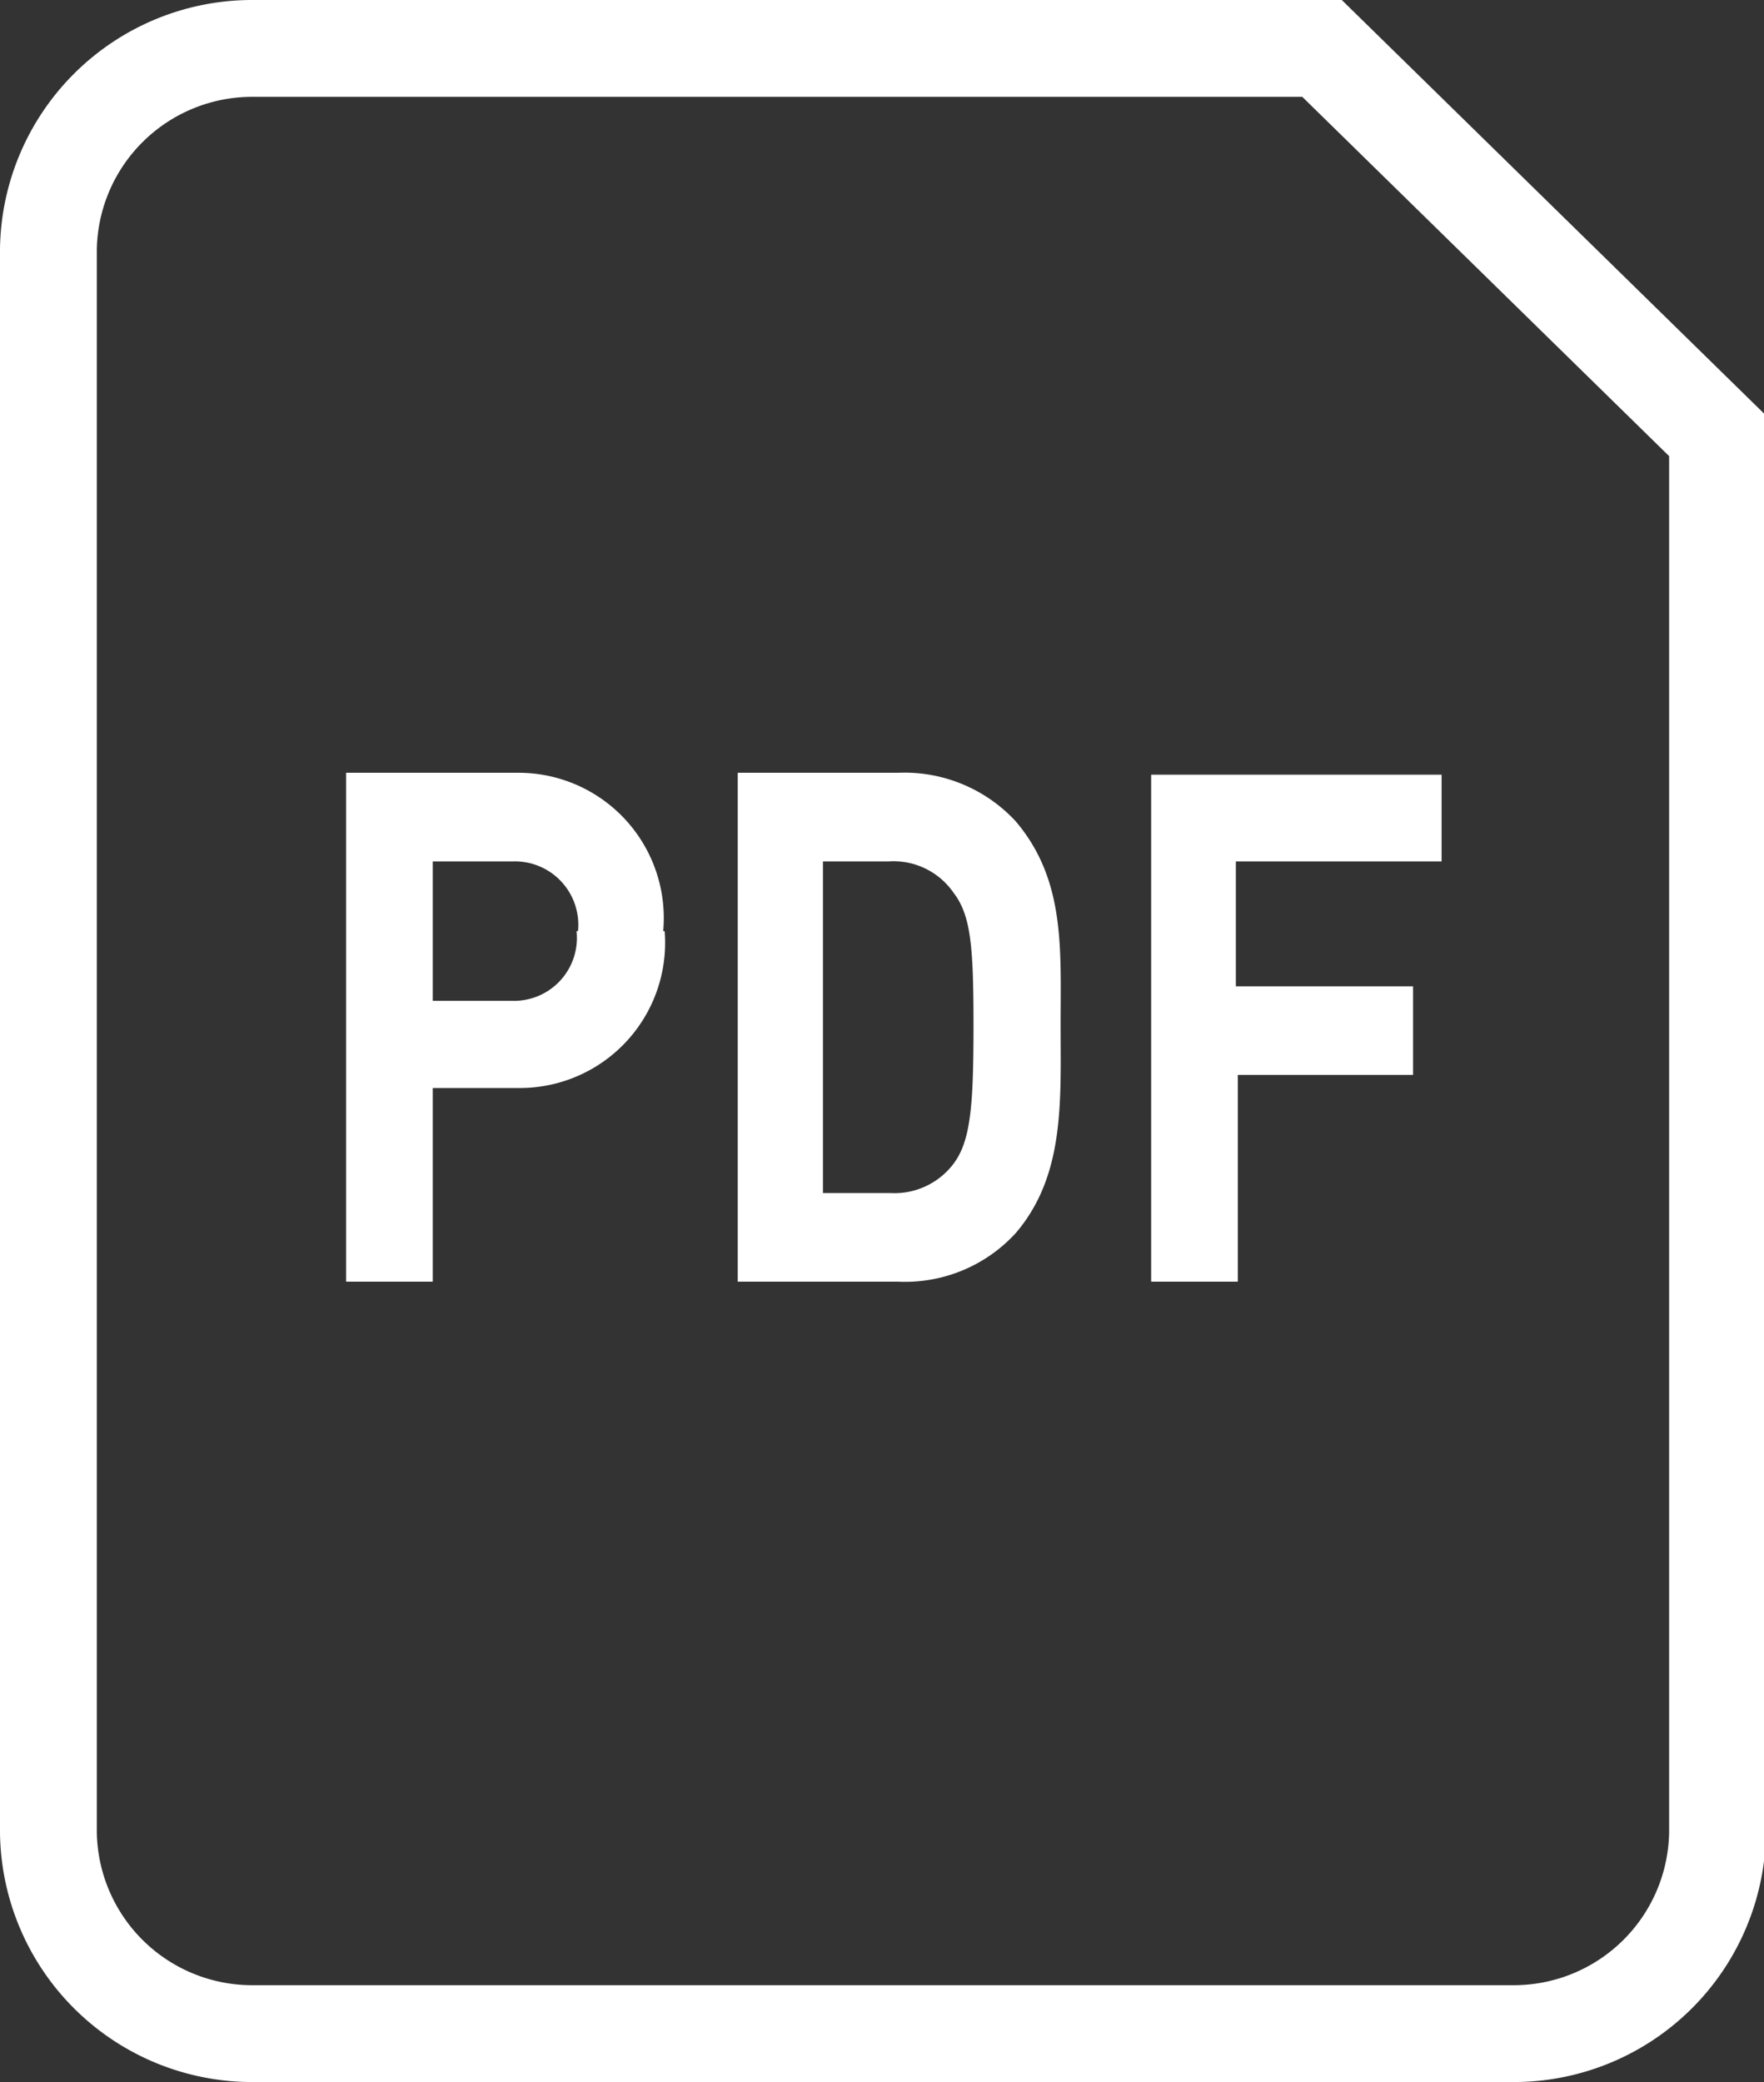 <svg xmlns="http://www.w3.org/2000/svg" viewBox="0 0 36.44 43"><rect x="0" y="0" width="36.44" height="43" fill="#333333" stroke="none"/><defs><style>.cls-1{fill:none;stroke:#fff;stroke-width:2px;}.cls-2{fill:#fff;}</style></defs><title>pdf-icon</title><g id="レイヤー_2" data-name="レイヤー 2"><g id="レイヤー_1-2" data-name="レイヤー 1"><path class="cls-1" d="M27.31,1H5.24A4.21,4.21,0,0,0,1,5.15v32.7A4.21,4.21,0,0,0,5.24,42h26a4.21,4.21,0,0,0,4.24-4.15V9Z"/><path class="cls-2" d="M29.78,17.79V16h-6V26.47h1.79V22.2h3.62V20.37H25.53V17.79Zm-9.67,3.38c0,1.59-.05,2.34-.38,2.82a1.53,1.53,0,0,1-1.34.65H17V17.79h1.36a1.51,1.51,0,0,1,1.34.65C20.06,18.91,20.11,19.57,20.11,21.17Zm1.8,0c0-1.58.1-3-.93-4.21a3.13,3.13,0,0,0-2.43-1H15.24V26.47h3.31a3.1,3.1,0,0,0,2.43-1C22,24.28,21.91,22.75,21.91,21.17Zm-10-1.94a1.3,1.3,0,0,1-1.33,1.44H8.94V17.79h1.67A1.31,1.31,0,0,1,11.94,19.23Zm1.79,0a3,3,0,0,0-3-3.27H7.15V26.47H8.94v-4H10.7A3,3,0,0,0,13.73,19.23Z"/></g></g></svg>